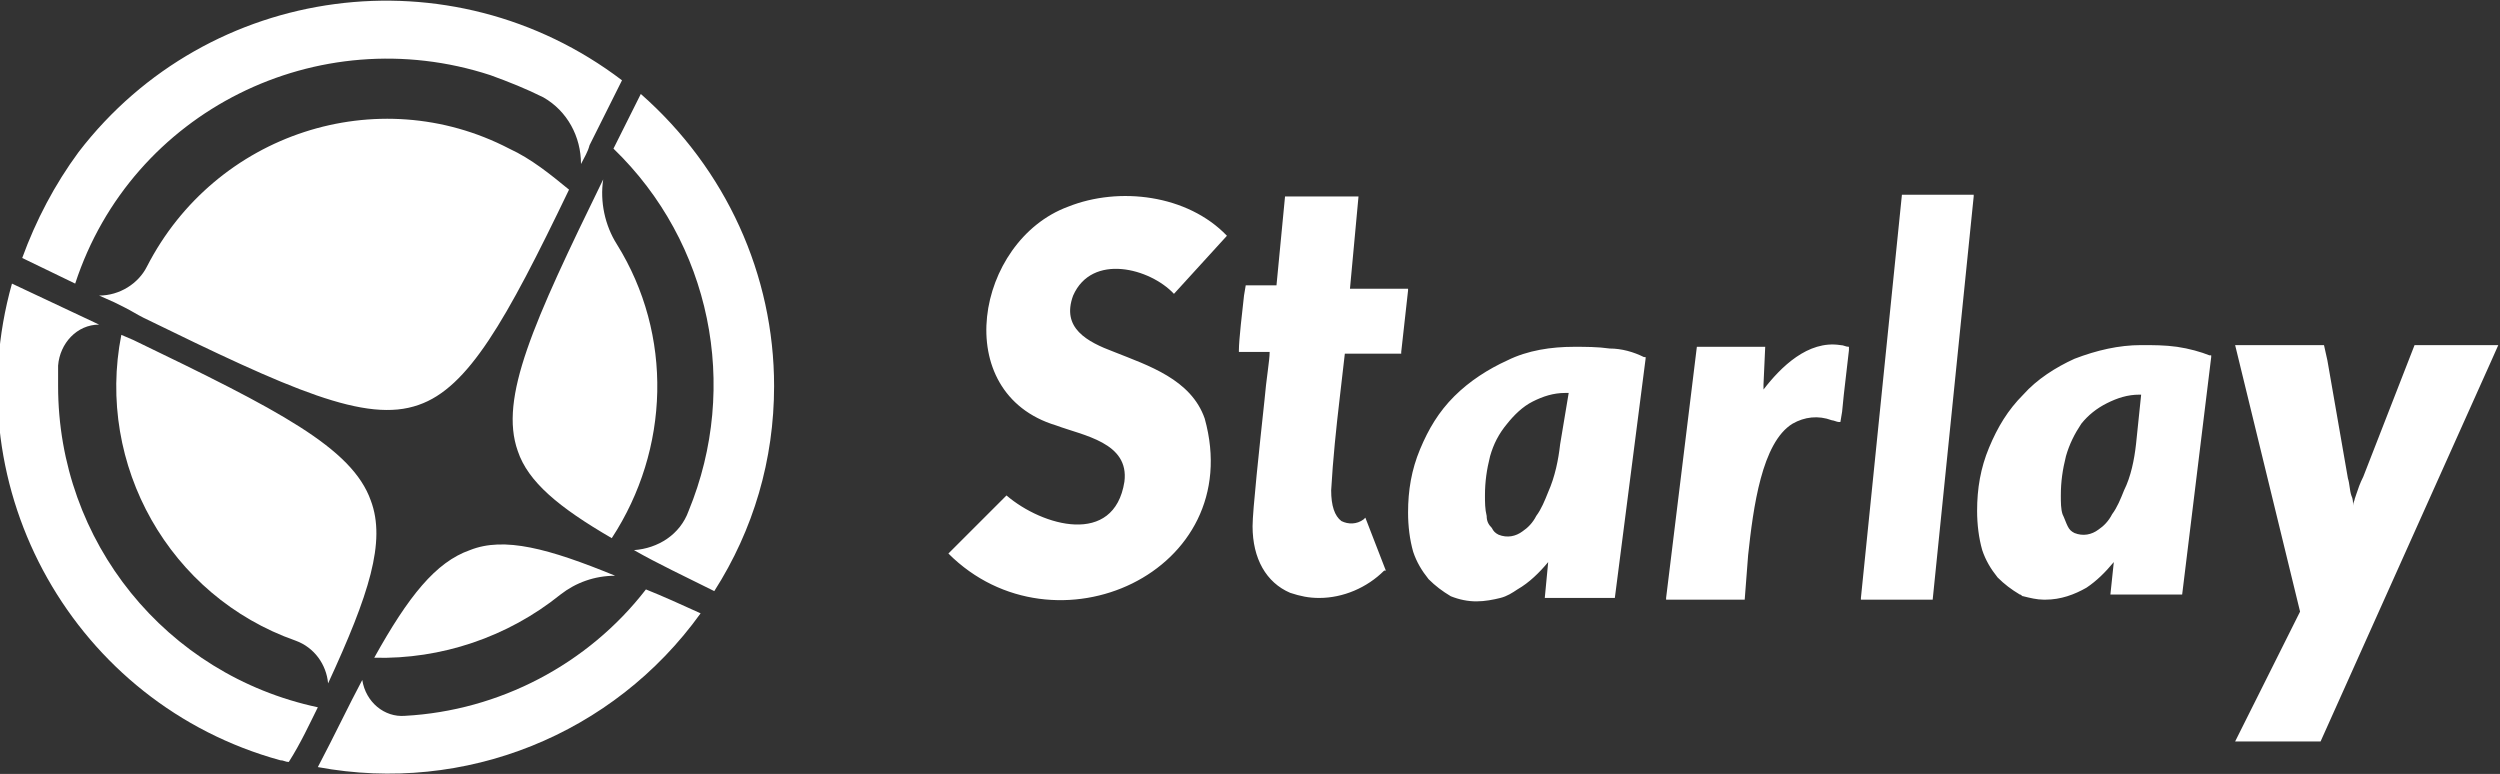 <?xml version="1.0" encoding="UTF-8"?> <svg xmlns="http://www.w3.org/2000/svg" width="2707" height="838" viewBox="0 0 2707 838" fill="none"><rect x="0" y="0" width="2707" height="838" fill="#333333" stroke="none"/><g clip-path="url(#clip0_122_61)"><path d="M135.073 332.98L123.971 327.43L107.318 320.03C129.522 320.03 149.875 307.081 159.127 288.582C233.139 144.291 408.918 86.944 551.392 160.94C575.446 172.039 595.799 188.688 616.153 205.337C547.691 347.779 506.985 419.924 453.326 438.423C395.966 458.772 314.552 421.774 155.426 344.079C148.025 340.379 142.474 336.679 135.073 332.98ZM320.103 693.708C340.457 701.108 353.409 719.607 355.259 739.955C399.667 643.761 418.17 586.415 401.517 542.017C381.164 484.671 301.6 443.973 144.324 368.128L131.372 362.578C103.617 503.17 183.181 645.611 320.103 693.708ZM344.157 765.854C179.48 730.706 62.911 586.415 62.911 418.075V395.876C64.761 371.827 83.264 351.479 107.318 351.479L12.952 307.081C-49.958 530.918 81.414 762.154 303.451 823.2C307.151 823.2 309.002 825.05 312.702 825.05C325.654 804.701 334.906 784.353 344.157 765.854ZM81.414 307.081C142.474 120.242 344.157 20.348 531.039 81.395C551.392 88.794 569.895 96.194 588.398 105.443C614.302 120.242 629.105 147.991 629.105 177.589C632.805 170.189 636.506 164.64 638.356 157.24L643.907 146.141L673.512 86.944C488.481 -53.647 225.738 -18.499 85.114 164.64C59.21 199.788 38.857 238.635 24.054 279.333L81.414 307.081Z" fill="white"></path><path d="M838.189 418.075C838.189 497.621 815.986 573.466 773.429 640.062C740.123 623.413 712.368 610.464 686.464 595.665C712.368 593.815 736.422 579.016 745.674 553.117C801.183 418.075 769.728 262.685 664.26 160.941L693.865 101.744C786.381 183.139 838.189 297.832 838.189 418.075ZM606.901 643.762C623.554 630.813 643.907 623.413 666.111 623.413C593.949 593.815 545.841 580.866 508.835 595.665C471.828 608.614 442.224 645.612 405.217 712.208C477.379 714.058 549.541 690.009 606.901 643.762ZM699.416 638.212C636.506 719.607 540.29 769.554 438.523 775.104C416.319 776.954 395.966 760.305 392.265 736.256C377.463 764.005 362.66 795.453 344.157 830.601C503.284 860.199 664.26 795.453 758.626 664.111C738.273 654.861 717.919 645.612 699.416 638.212ZM667.961 264.534C655.009 244.186 649.458 218.287 653.159 194.239C577.296 349.629 540.29 431.025 560.643 488.371C571.745 521.669 605.051 549.417 662.41 582.715C725.321 486.521 729.021 362.579 667.961 264.534Z" fill="white"></path><path d="M1470.99 212.738H1391.43L1382.18 308.932H1348.87L1347.02 320.031C1345.17 336.68 1341.47 368.128 1341.47 379.228V381.078H1374.78C1374.78 390.327 1371.08 410.676 1369.23 432.874C1363.68 484.671 1356.28 553.117 1356.28 569.766C1356.28 604.914 1371.08 630.813 1396.98 641.912C1408.08 645.612 1417.34 647.462 1428.44 647.462C1454.34 647.462 1480.25 636.362 1498.75 617.863H1500.6L1478.4 560.517L1476.55 562.367C1469.14 567.916 1459.89 567.916 1452.49 564.217C1445.09 558.667 1441.39 547.568 1441.39 530.919C1443.24 497.621 1446.94 462.473 1450.64 431.025C1452.49 414.376 1454.34 399.576 1456.19 382.927H1517.25V381.078L1524.65 314.482V312.632H1461.74L1470.99 212.738ZM2357.29 375.528C2344.34 373.678 2331.39 373.678 2318.44 373.678C2294.38 373.678 2270.33 379.228 2246.27 388.477C2225.92 397.727 2205.57 410.676 2190.76 427.325C2174.11 443.974 2163.01 462.473 2153.76 484.671C2144.51 506.87 2140.81 529.069 2140.81 553.117C2140.81 567.916 2142.66 582.716 2146.36 595.665C2150.06 606.764 2155.61 616.014 2163.01 625.263C2170.41 632.663 2177.81 638.212 2187.06 643.762C2188.91 643.762 2188.91 645.612 2190.76 645.612C2198.17 647.462 2205.57 649.312 2212.97 649.312H2214.82C2231.47 649.312 2246.27 643.762 2259.23 636.362C2270.33 628.963 2279.58 619.713 2288.83 608.614L2285.13 643.762H2362.84L2394.3 386.627V384.777H2392.45C2383.2 381.078 2370.24 377.378 2357.29 375.528ZM2231.47 536.468C2231.47 521.669 2233.32 508.72 2237.02 493.921C2240.72 480.972 2246.27 469.872 2253.67 458.773C2261.08 449.523 2270.33 442.124 2281.43 436.574C2292.53 431.025 2303.63 427.325 2316.59 427.325H2318.44L2312.88 480.972C2311.03 497.621 2307.33 516.119 2299.93 530.919C2296.23 540.168 2292.53 549.417 2286.98 556.817C2283.28 564.217 2277.73 569.766 2272.18 573.466C2264.78 579.016 2255.53 580.866 2246.27 577.166C2242.57 575.316 2240.72 573.466 2238.87 569.766C2237.02 566.066 2235.17 560.517 2233.32 556.817C2231.47 551.267 2231.47 543.868 2231.47 536.468ZM2614.48 373.678L2558.98 516.119C2555.27 523.519 2553.42 529.069 2551.57 534.618L2549.72 540.168C2549.72 542.018 2547.87 543.868 2547.87 547.568C2547.87 543.868 2547.87 540.168 2546.02 536.468C2544.17 530.919 2544.17 523.519 2542.32 517.969L2520.12 390.327L2516.42 373.678H2420.2L2490.51 662.261L2420.2 802.852H2512.72L2697.75 390.327L2705.15 373.678H2614.48ZM1271.16 318.181L1328.52 255.285C1285.96 210.888 1211.95 201.638 1156.44 223.837C1056.53 260.835 1026.92 425.475 1143.49 460.623C1173.1 471.722 1223.05 479.122 1217.5 521.669C1206.4 591.965 1128.69 569.766 1089.83 536.468L1028.77 597.515L1026.92 599.365C1141.64 714.058 1350.72 619.713 1304.47 453.223C1289.66 410.676 1243.41 395.877 1206.4 381.078C1176.8 369.978 1149.04 355.179 1161.99 320.031C1182.35 273.784 1245.26 290.433 1271.16 318.181ZM1911.37 375.528H1837.36L1804.05 647.462V649.312H1889.16L1892.86 601.214C1898.42 549.417 1907.67 479.122 1940.97 458.773C1953.92 451.373 1968.73 449.523 1983.53 455.073C1985.38 455.073 1989.08 456.923 1990.93 456.923H1992.78L1994.63 445.824L1996.48 427.325L2002.03 379.228V375.528C1998.33 375.528 1996.48 373.678 1992.78 373.678C1957.63 368.128 1928.02 397.727 1909.52 421.775V416.225L1911.37 375.528ZM1742.99 377.378C1730.04 375.528 1717.09 375.528 1704.13 375.528C1680.08 375.528 1654.18 379.228 1631.97 390.327C1611.62 399.576 1591.26 412.526 1574.61 429.175C1557.96 445.824 1546.86 464.323 1537.61 486.521C1528.35 508.72 1524.65 530.919 1524.65 554.967C1524.65 569.766 1526.5 584.565 1530.2 597.515C1533.91 608.614 1539.46 617.863 1546.86 627.113C1554.26 634.512 1561.66 640.062 1570.91 645.612C1580.16 649.312 1589.41 651.161 1598.67 651.161C1607.92 651.161 1617.17 649.312 1624.57 647.462C1631.97 645.612 1637.52 641.912 1643.07 638.212C1656.03 630.813 1667.13 619.713 1676.38 608.614L1672.68 647.462H1748.54L1781.85 388.477V386.627H1780C1768.89 381.078 1755.94 377.378 1742.99 377.378ZM1609.77 558.667C1607.92 551.267 1607.92 543.868 1607.92 536.468C1607.92 521.669 1609.77 508.72 1613.47 493.921C1617.17 480.972 1622.72 469.872 1631.97 458.773C1639.37 449.523 1648.62 440.274 1659.73 434.724C1670.83 429.175 1681.93 425.475 1694.88 425.475H1698.58L1689.33 480.972C1687.48 497.621 1683.78 516.119 1676.38 532.768C1672.68 542.018 1668.98 551.267 1663.43 558.667C1659.73 566.067 1654.18 571.616 1648.62 575.316C1641.22 580.866 1631.97 582.715 1622.72 579.016C1619.02 577.166 1617.17 575.316 1615.32 571.616C1611.62 567.916 1609.77 564.217 1609.77 558.667ZM2014.99 647.462V649.312H2092.7L2137.11 212.738V210.888H2059.39L2014.99 647.462Z" fill="white"></path></g><defs><clipPath id="clip0_122_61"><rect width="2707" height="838" fill="white"></rect></clipPath></defs></svg> 